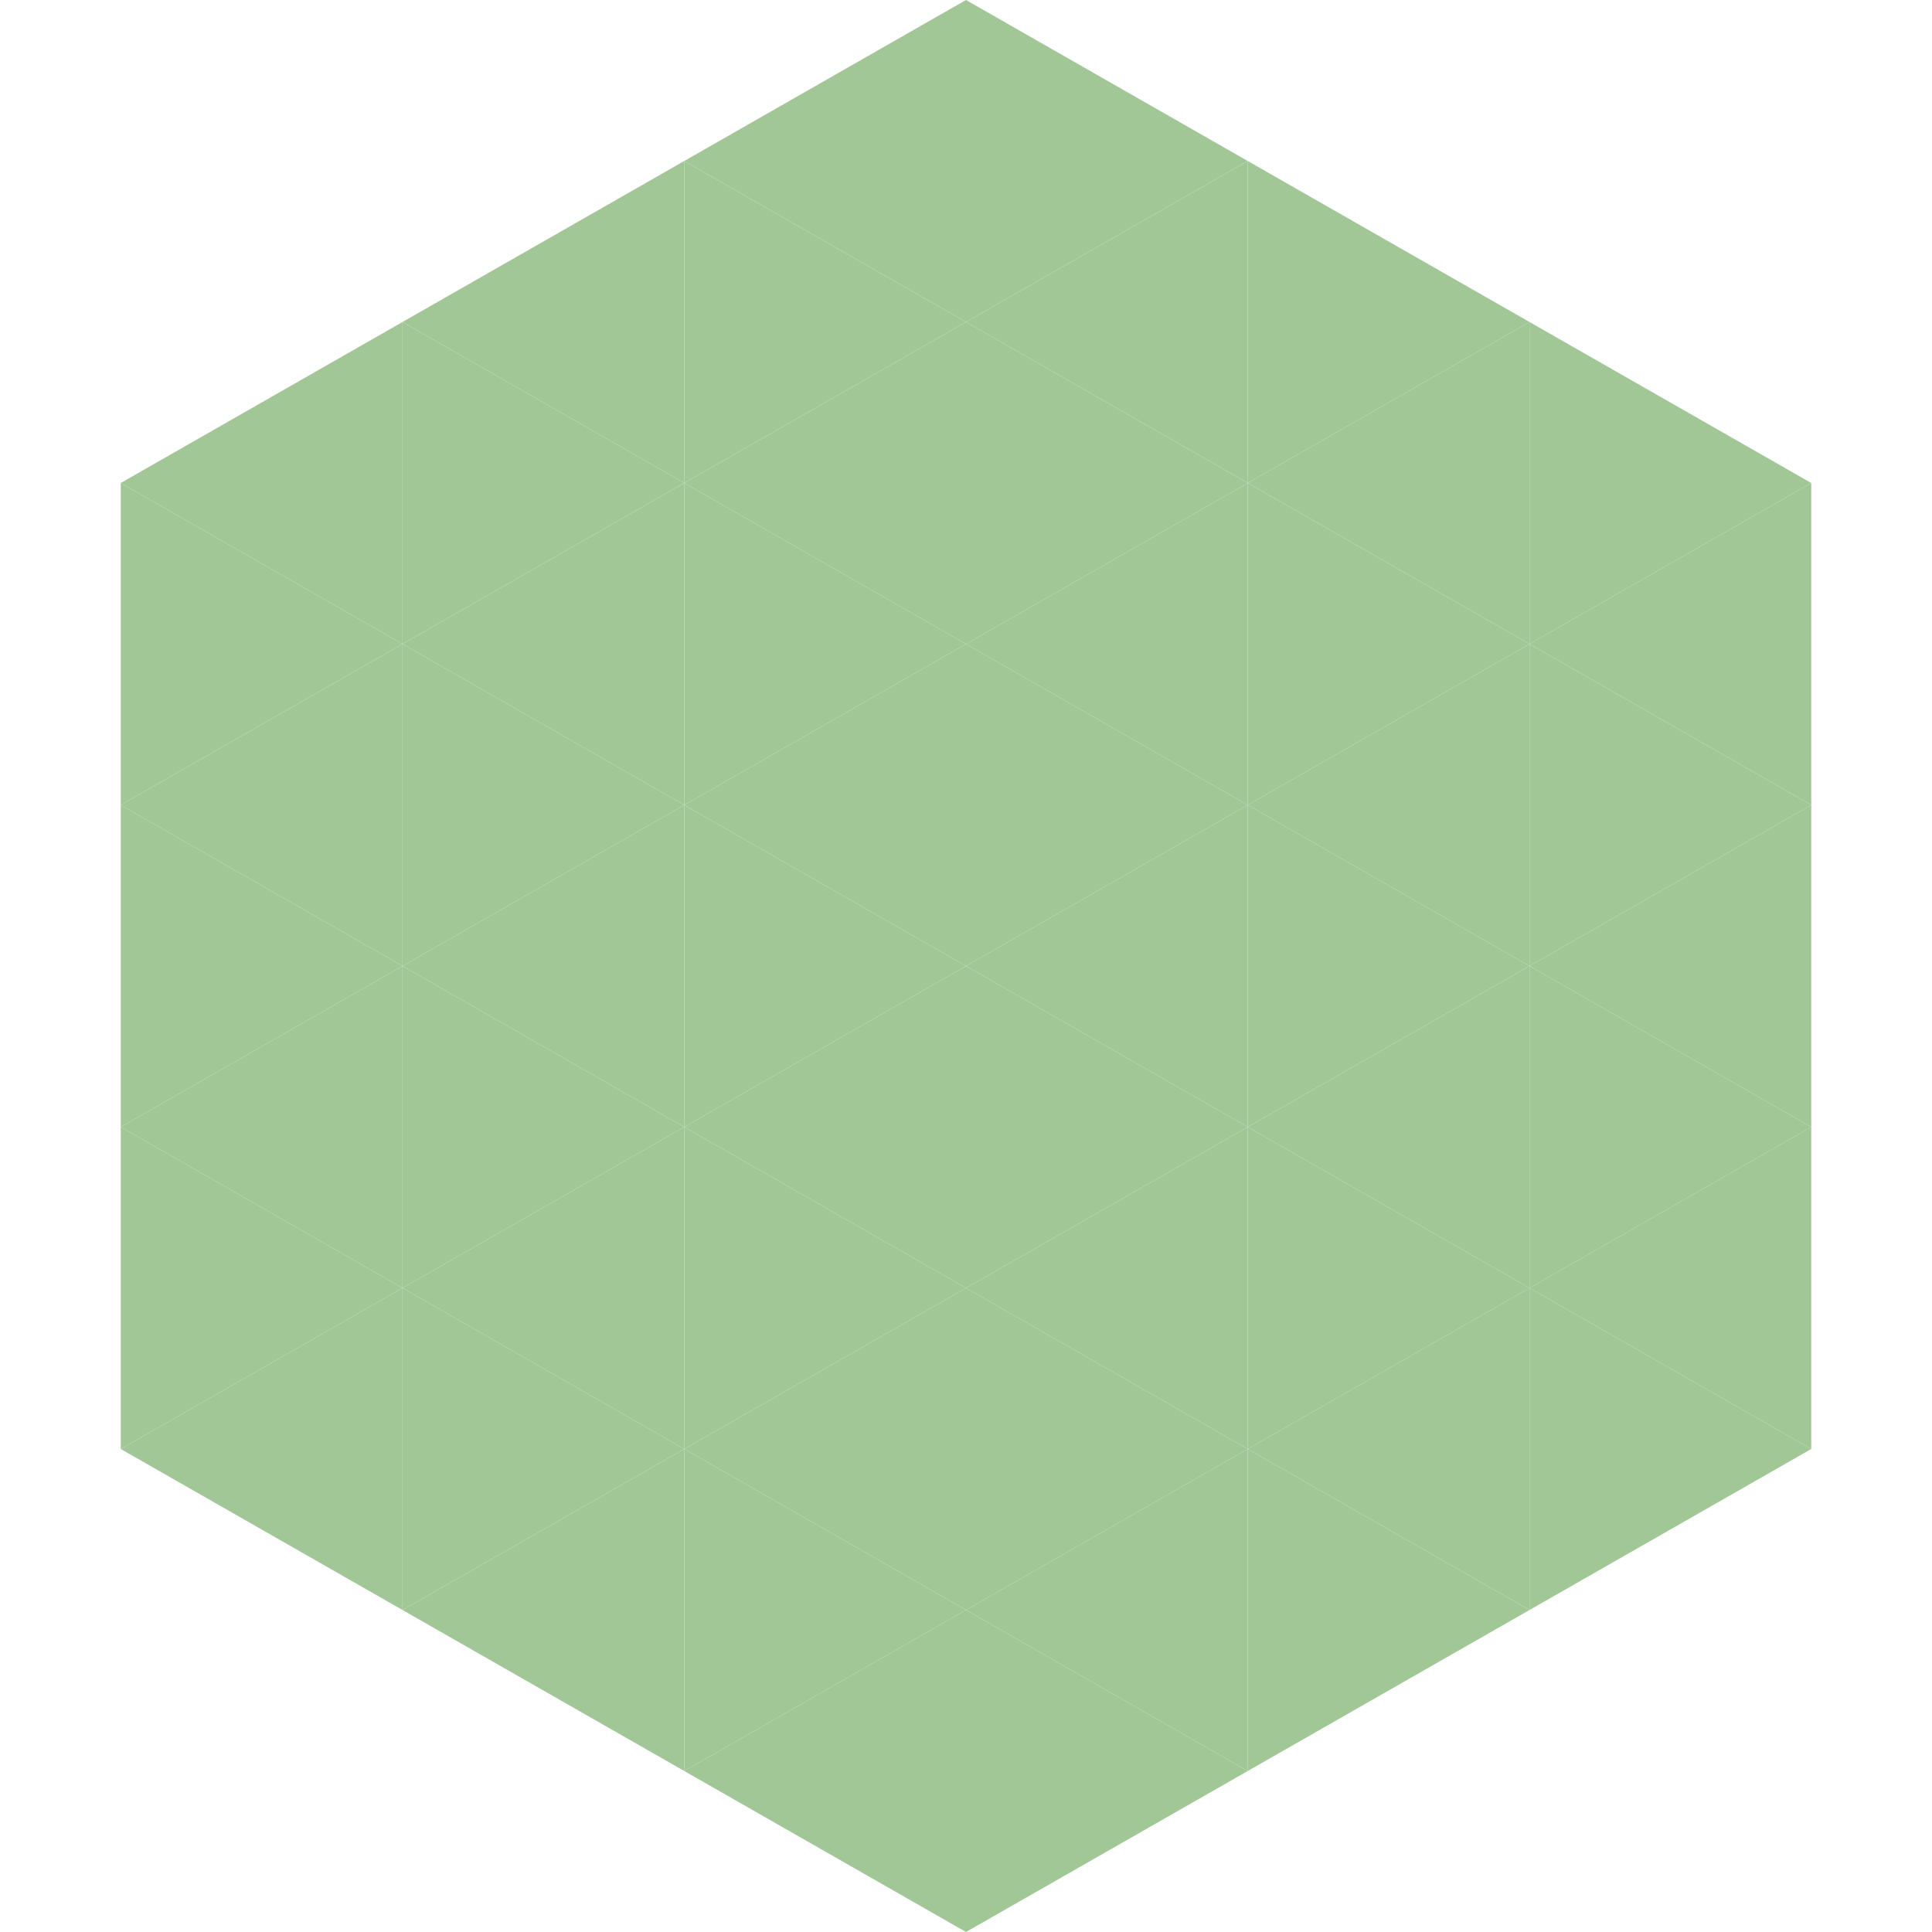 <?xml version="1.0"?>
<!-- Generated by SVGo -->
<svg width="240" height="240"
     xmlns="http://www.w3.org/2000/svg"
     xmlns:xlink="http://www.w3.org/1999/xlink">
<polygon points="50,40 15,60 50,80" style="fill:rgb(161,199,151)" />
<polygon points="190,40 225,60 190,80" style="fill:rgb(161,199,151)" />
<polygon points="15,60 50,80 15,100" style="fill:rgb(161,199,151)" />
<polygon points="225,60 190,80 225,100" style="fill:rgb(161,199,151)" />
<polygon points="50,80 15,100 50,120" style="fill:rgb(161,199,151)" />
<polygon points="190,80 225,100 190,120" style="fill:rgb(161,199,151)" />
<polygon points="15,100 50,120 15,140" style="fill:rgb(161,199,151)" />
<polygon points="225,100 190,120 225,140" style="fill:rgb(161,199,151)" />
<polygon points="50,120 15,140 50,160" style="fill:rgb(161,199,151)" />
<polygon points="190,120 225,140 190,160" style="fill:rgb(161,199,151)" />
<polygon points="15,140 50,160 15,180" style="fill:rgb(161,199,151)" />
<polygon points="225,140 190,160 225,180" style="fill:rgb(161,199,151)" />
<polygon points="50,160 15,180 50,200" style="fill:rgb(161,199,151)" />
<polygon points="190,160 225,180 190,200" style="fill:rgb(161,199,151)" />
<polygon points="15,180 50,200 15,220" style="fill:rgb(255,255,255); fill-opacity:0" />
<polygon points="225,180 190,200 225,220" style="fill:rgb(255,255,255); fill-opacity:0" />
<polygon points="50,0 85,20 50,40" style="fill:rgb(255,255,255); fill-opacity:0" />
<polygon points="190,0 155,20 190,40" style="fill:rgb(255,255,255); fill-opacity:0" />
<polygon points="85,20 50,40 85,60" style="fill:rgb(161,199,151)" />
<polygon points="155,20 190,40 155,60" style="fill:rgb(161,199,151)" />
<polygon points="50,40 85,60 50,80" style="fill:rgb(161,199,151)" />
<polygon points="190,40 155,60 190,80" style="fill:rgb(161,199,151)" />
<polygon points="85,60 50,80 85,100" style="fill:rgb(161,199,151)" />
<polygon points="155,60 190,80 155,100" style="fill:rgb(161,199,151)" />
<polygon points="50,80 85,100 50,120" style="fill:rgb(161,199,151)" />
<polygon points="190,80 155,100 190,120" style="fill:rgb(161,199,151)" />
<polygon points="85,100 50,120 85,140" style="fill:rgb(161,199,151)" />
<polygon points="155,100 190,120 155,140" style="fill:rgb(161,199,151)" />
<polygon points="50,120 85,140 50,160" style="fill:rgb(161,199,151)" />
<polygon points="190,120 155,140 190,160" style="fill:rgb(161,199,151)" />
<polygon points="85,140 50,160 85,180" style="fill:rgb(161,199,151)" />
<polygon points="155,140 190,160 155,180" style="fill:rgb(161,199,151)" />
<polygon points="50,160 85,180 50,200" style="fill:rgb(161,199,151)" />
<polygon points="190,160 155,180 190,200" style="fill:rgb(161,199,151)" />
<polygon points="85,180 50,200 85,220" style="fill:rgb(161,199,151)" />
<polygon points="155,180 190,200 155,220" style="fill:rgb(161,199,151)" />
<polygon points="120,0 85,20 120,40" style="fill:rgb(161,199,151)" />
<polygon points="120,0 155,20 120,40" style="fill:rgb(161,199,151)" />
<polygon points="85,20 120,40 85,60" style="fill:rgb(161,199,151)" />
<polygon points="155,20 120,40 155,60" style="fill:rgb(161,199,151)" />
<polygon points="120,40 85,60 120,80" style="fill:rgb(161,199,151)" />
<polygon points="120,40 155,60 120,80" style="fill:rgb(161,199,151)" />
<polygon points="85,60 120,80 85,100" style="fill:rgb(161,199,151)" />
<polygon points="155,60 120,80 155,100" style="fill:rgb(161,199,151)" />
<polygon points="120,80 85,100 120,120" style="fill:rgb(161,199,151)" />
<polygon points="120,80 155,100 120,120" style="fill:rgb(161,199,151)" />
<polygon points="85,100 120,120 85,140" style="fill:rgb(161,199,151)" />
<polygon points="155,100 120,120 155,140" style="fill:rgb(161,199,151)" />
<polygon points="120,120 85,140 120,160" style="fill:rgb(161,199,151)" />
<polygon points="120,120 155,140 120,160" style="fill:rgb(161,199,151)" />
<polygon points="85,140 120,160 85,180" style="fill:rgb(161,199,151)" />
<polygon points="155,140 120,160 155,180" style="fill:rgb(161,199,151)" />
<polygon points="120,160 85,180 120,200" style="fill:rgb(161,199,151)" />
<polygon points="120,160 155,180 120,200" style="fill:rgb(161,199,151)" />
<polygon points="85,180 120,200 85,220" style="fill:rgb(161,199,151)" />
<polygon points="155,180 120,200 155,220" style="fill:rgb(161,199,151)" />
<polygon points="120,200 85,220 120,240" style="fill:rgb(161,199,151)" />
<polygon points="120,200 155,220 120,240" style="fill:rgb(161,199,151)" />
<polygon points="85,220 120,240 85,260" style="fill:rgb(255,255,255); fill-opacity:0" />
<polygon points="155,220 120,240 155,260" style="fill:rgb(255,255,255); fill-opacity:0" />
</svg>
